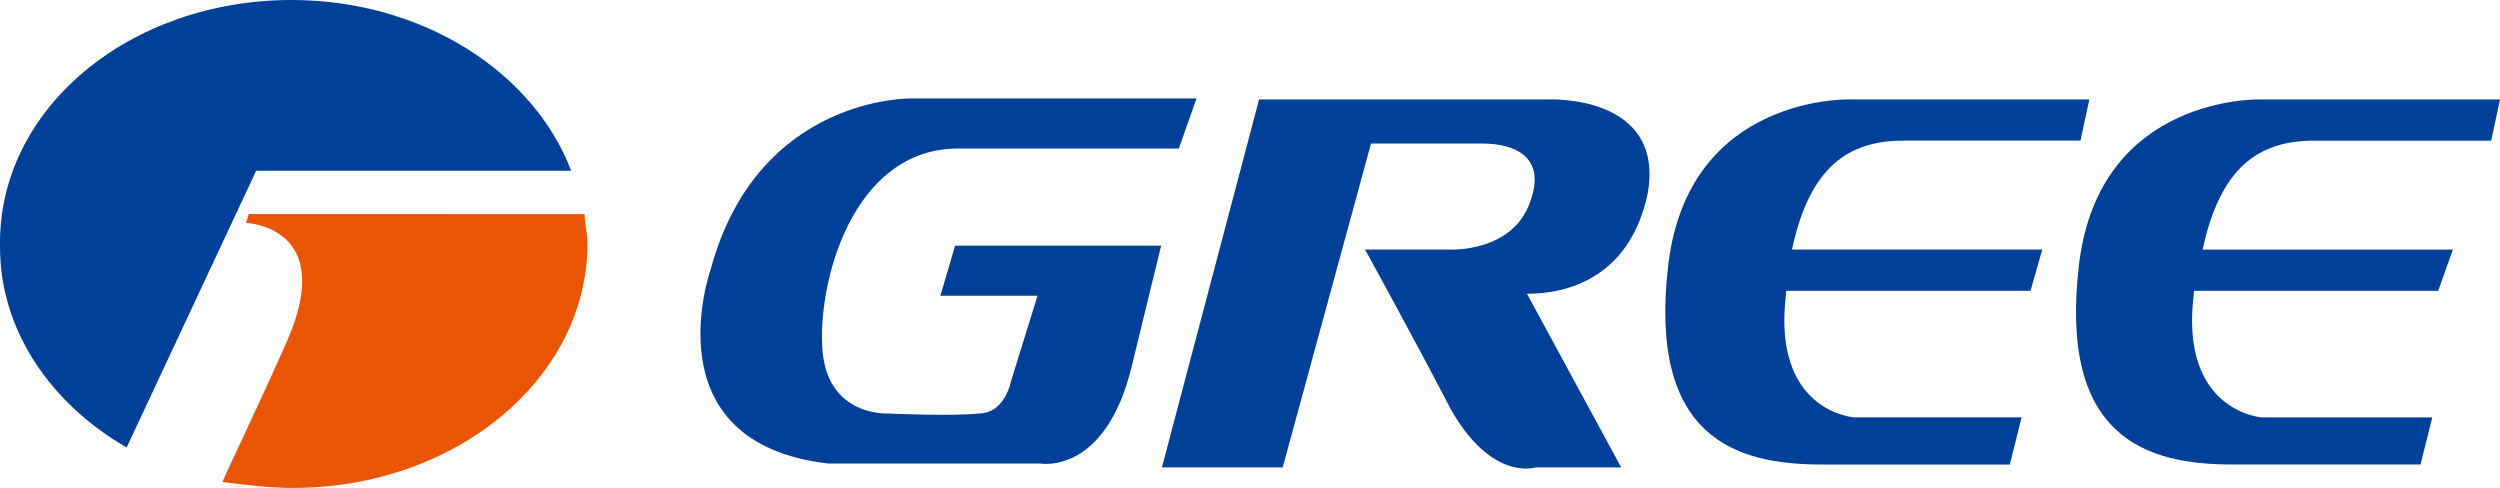 <svg xmlns="http://www.w3.org/2000/svg" viewBox="0 0 2815.84 549.56"><defs><style>.cls-1{fill:#ea5504;}.cls-2{fill:#004098;}</style></defs><g id="Ebene_2" data-name="Ebene 2"><g id="Ebene_1-2" data-name="Ebene 1"><path class="cls-1" d="M658.38,241.17c0,10,3.32,23.21,3.32,33.16,0,152.55-149.23,275.23-331.6,275.23-26.54,0-53.06-3.32-79.6-6.63,9.95-23.22,33.17-69.64,73-159.16C379.84,254.43,277,251.12,277,251.12l3.31-10Z"/><path class="cls-2" d="M328.34,0c145.89,0,271.91,79.59,315,192.32H288.54L142.63,504C56.43,454.29.05,371.4.05,278.55-3.26,122.7,146,0,328.34,0"/><path class="cls-2" d="M1347.67,110.92H1026s-172.44-3.32-225.5,192.34c0,0-69.62,195.64,132.65,218.85h238.75s73,13.26,102.8-109.43,33.14-135.95,33.14-135.95H1075.76l-16.58,56.37h109.43l-29.85,96.16s-6.63,36.48-36.48,36.48c-29.84,3.31-102.78,0-102.78,0s-66.32,3.31-73-69.64c-6.64-76.26,33.16-228.81,152.52-228.81h248.7Z"/><path class="cls-2" d="M1418.15,112H1743.1s132.65-6.63,112.75,106.1c-23.22,109.44-112.75,112.75-136,112.75L1826,526.46h-96.17s-49.72,16.58-96.15-66.32c-43.11-82.89-96.17-179.06-96.17-179.06h96.17s69.64,3.32,89.52-53.06c19.9-53.06-19.88-66.32-53-66.32h-126l-99.48,364.76h-136Z"/><path class="cls-2" d="M2353.28,112H2084.69s-182.38-6.63-205.59,185.69c-23.21,195.64,76.25,225.49,172.42,225.49h212.22L2277,470.08H2088s-92.85-6.63-76.27-139.26v-3.31H2287l13.26-46.43H2018.36c19.9-92.85,63-122.7,126-122.7h198.95Z"/><path class="cls-2" d="M2815.84,112h-268.6s-182.37-6.63-205.58,185.69c-23.22,195.64,76.27,225.49,172.42,225.49H2726.3l13.26-53.07H2547.24s-92.85-6.63-76.27-139.26v-3.31H2746.2l16.58-46.43H2480.92c19.89-92.85,63-122.7,126-122.7h199Z"/></g></g></svg>